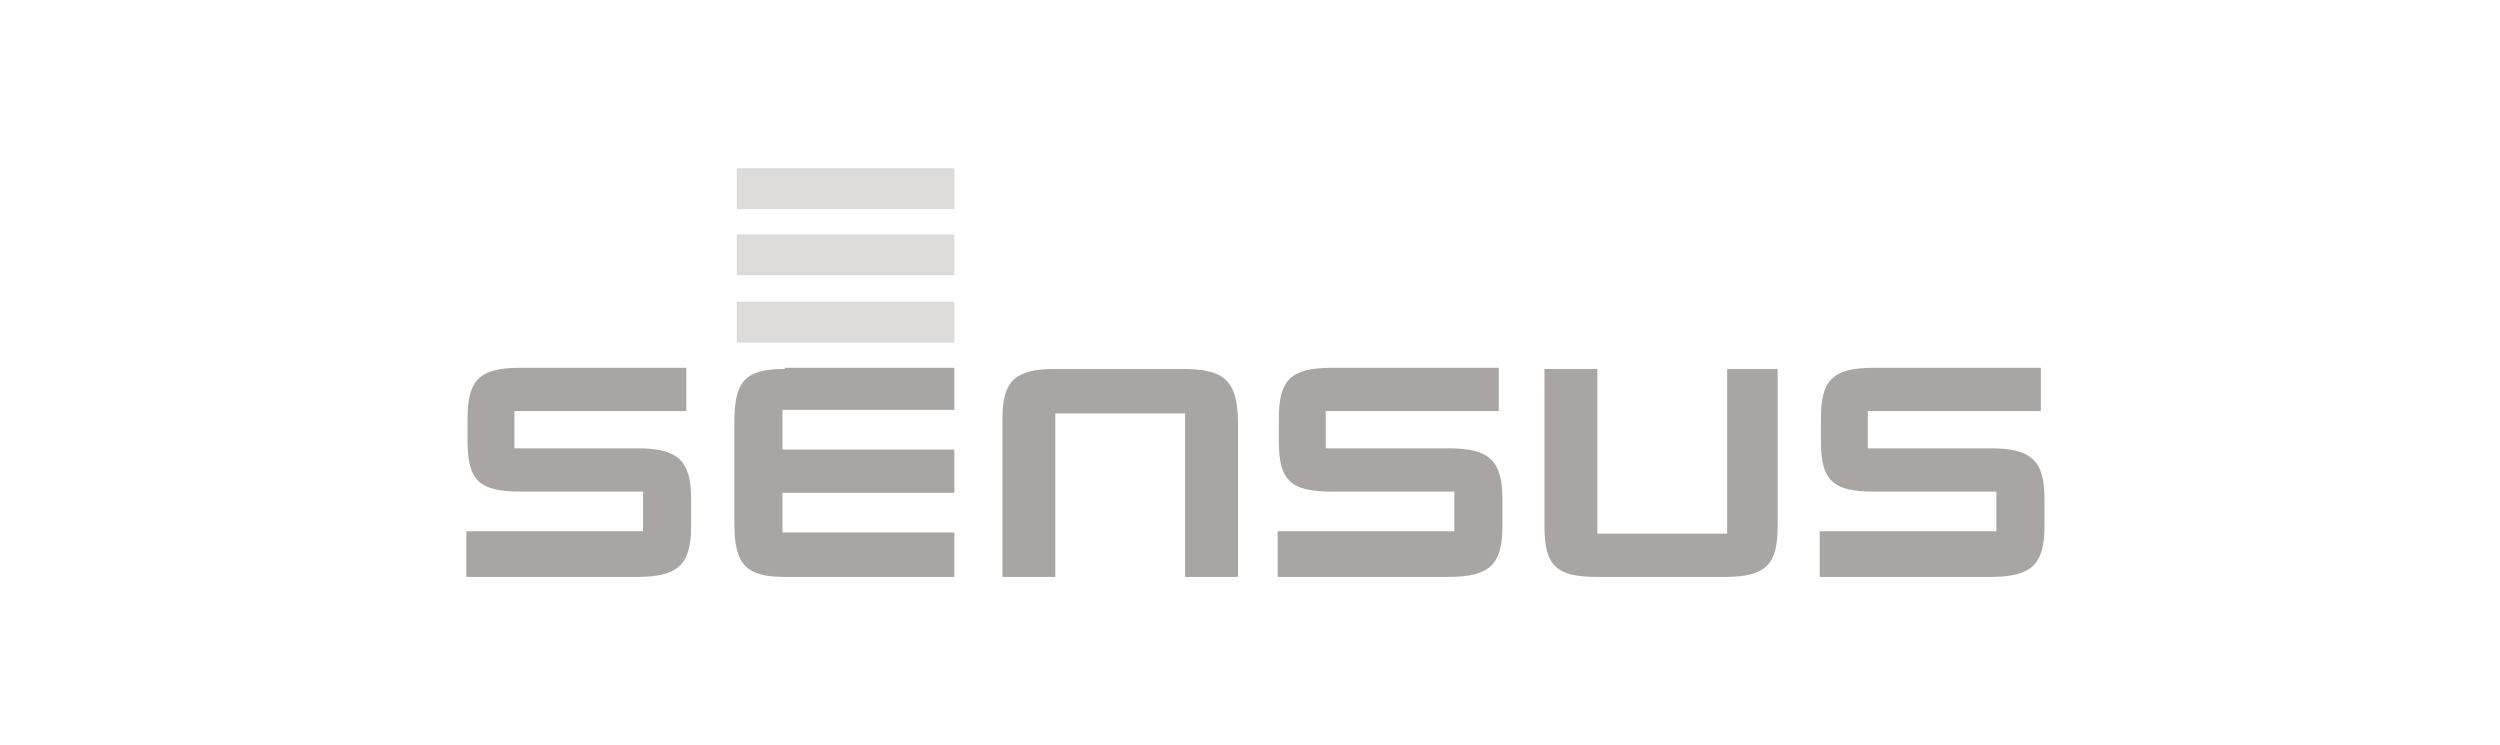 <?xml version="1.0" encoding="UTF-8"?> <!-- Generator: Adobe Illustrator 19.1.0, SVG Export Plug-In . SVG Version: 6.00 Build 0) --> <svg xmlns="http://www.w3.org/2000/svg" xmlns:xlink="http://www.w3.org/1999/xlink" version="1.1" id="Layer_1" x="0px" y="0px" viewBox="0 0 208 62" xml:space="preserve"> <g> <rect x="61.3" y="14" fill="#DDDBDA" width="18.1" height="3.4"></rect> <rect x="61.3" y="19.5" fill="#DDDBDA" width="18.1" height="3.4"></rect> <rect x="61.3" y="25.1" fill="#DDDBDA" width="18.1" height="3.4"></rect> </g> <g> <path fill="#A9A5A2" d="M98.4,30.7H87.8c-3.4,0-4.4,1-4.4,4.2V48h4.4V34.4h10.8V48h4.4V34.9C102.9,31.6,101.8,30.7,98.4,30.7z"></path> <path fill="#A9A5A2" d="M143.7,30.7v13.7h-10.8V30.7h-4.4v13.1c0,3.3,1,4.2,4.4,4.2h10.6c3.4,0,4.4-1,4.4-4.2V30.7H143.7z"></path> <path fill="#A9A5A2" d="M65.3,30.7c-3.3,0-4.2,1-4.2,4.4v8.5c0,3.4,1,4.4,4.2,4.4h14.1v-3.7H65.1V41h14.3v-3.6H65.1v-3.3h14.3v-3.5 H65.3z"></path> <path fill="#A9A5A2" d="M57.1,34.1v-3.5H43.3c-3.4,0-4.4,1-4.4,4.2v1.9c0,3.3,1,4.2,4.4,4.2h10.2v3.3H38.8V48H53 c3.4,0,4.5-1,4.5-4.2v-2.3c0-3.2-1.1-4.2-4.5-4.2H42.8v-3.1H57.1z"></path> <path fill="#A9A5A2" d="M124.7,34.1v-3.5h-13.9c-3.4,0-4.4,1-4.4,4.2v1.9c0,3.3,1,4.2,4.4,4.2H121v3.3h-14.7V48h14.2 c3.4,0,4.5-1,4.5-4.2v-2.3c0-3.2-1.1-4.2-4.5-4.2h-10.2v-3.1H124.7z"></path> <path fill="#A9A5A2" d="M169.8,34.1v-3.5h-13.9c-3.4,0-4.4,1-4.4,4.2v1.9c0,3.3,1,4.2,4.4,4.2h10.2v3.3h-14.7V48h14.2 c3.4,0,4.5-1,4.5-4.2v-2.3c0-3.2-1.1-4.2-4.5-4.2h-10.2v-3.1H169.8z"></path> </g> </svg> 